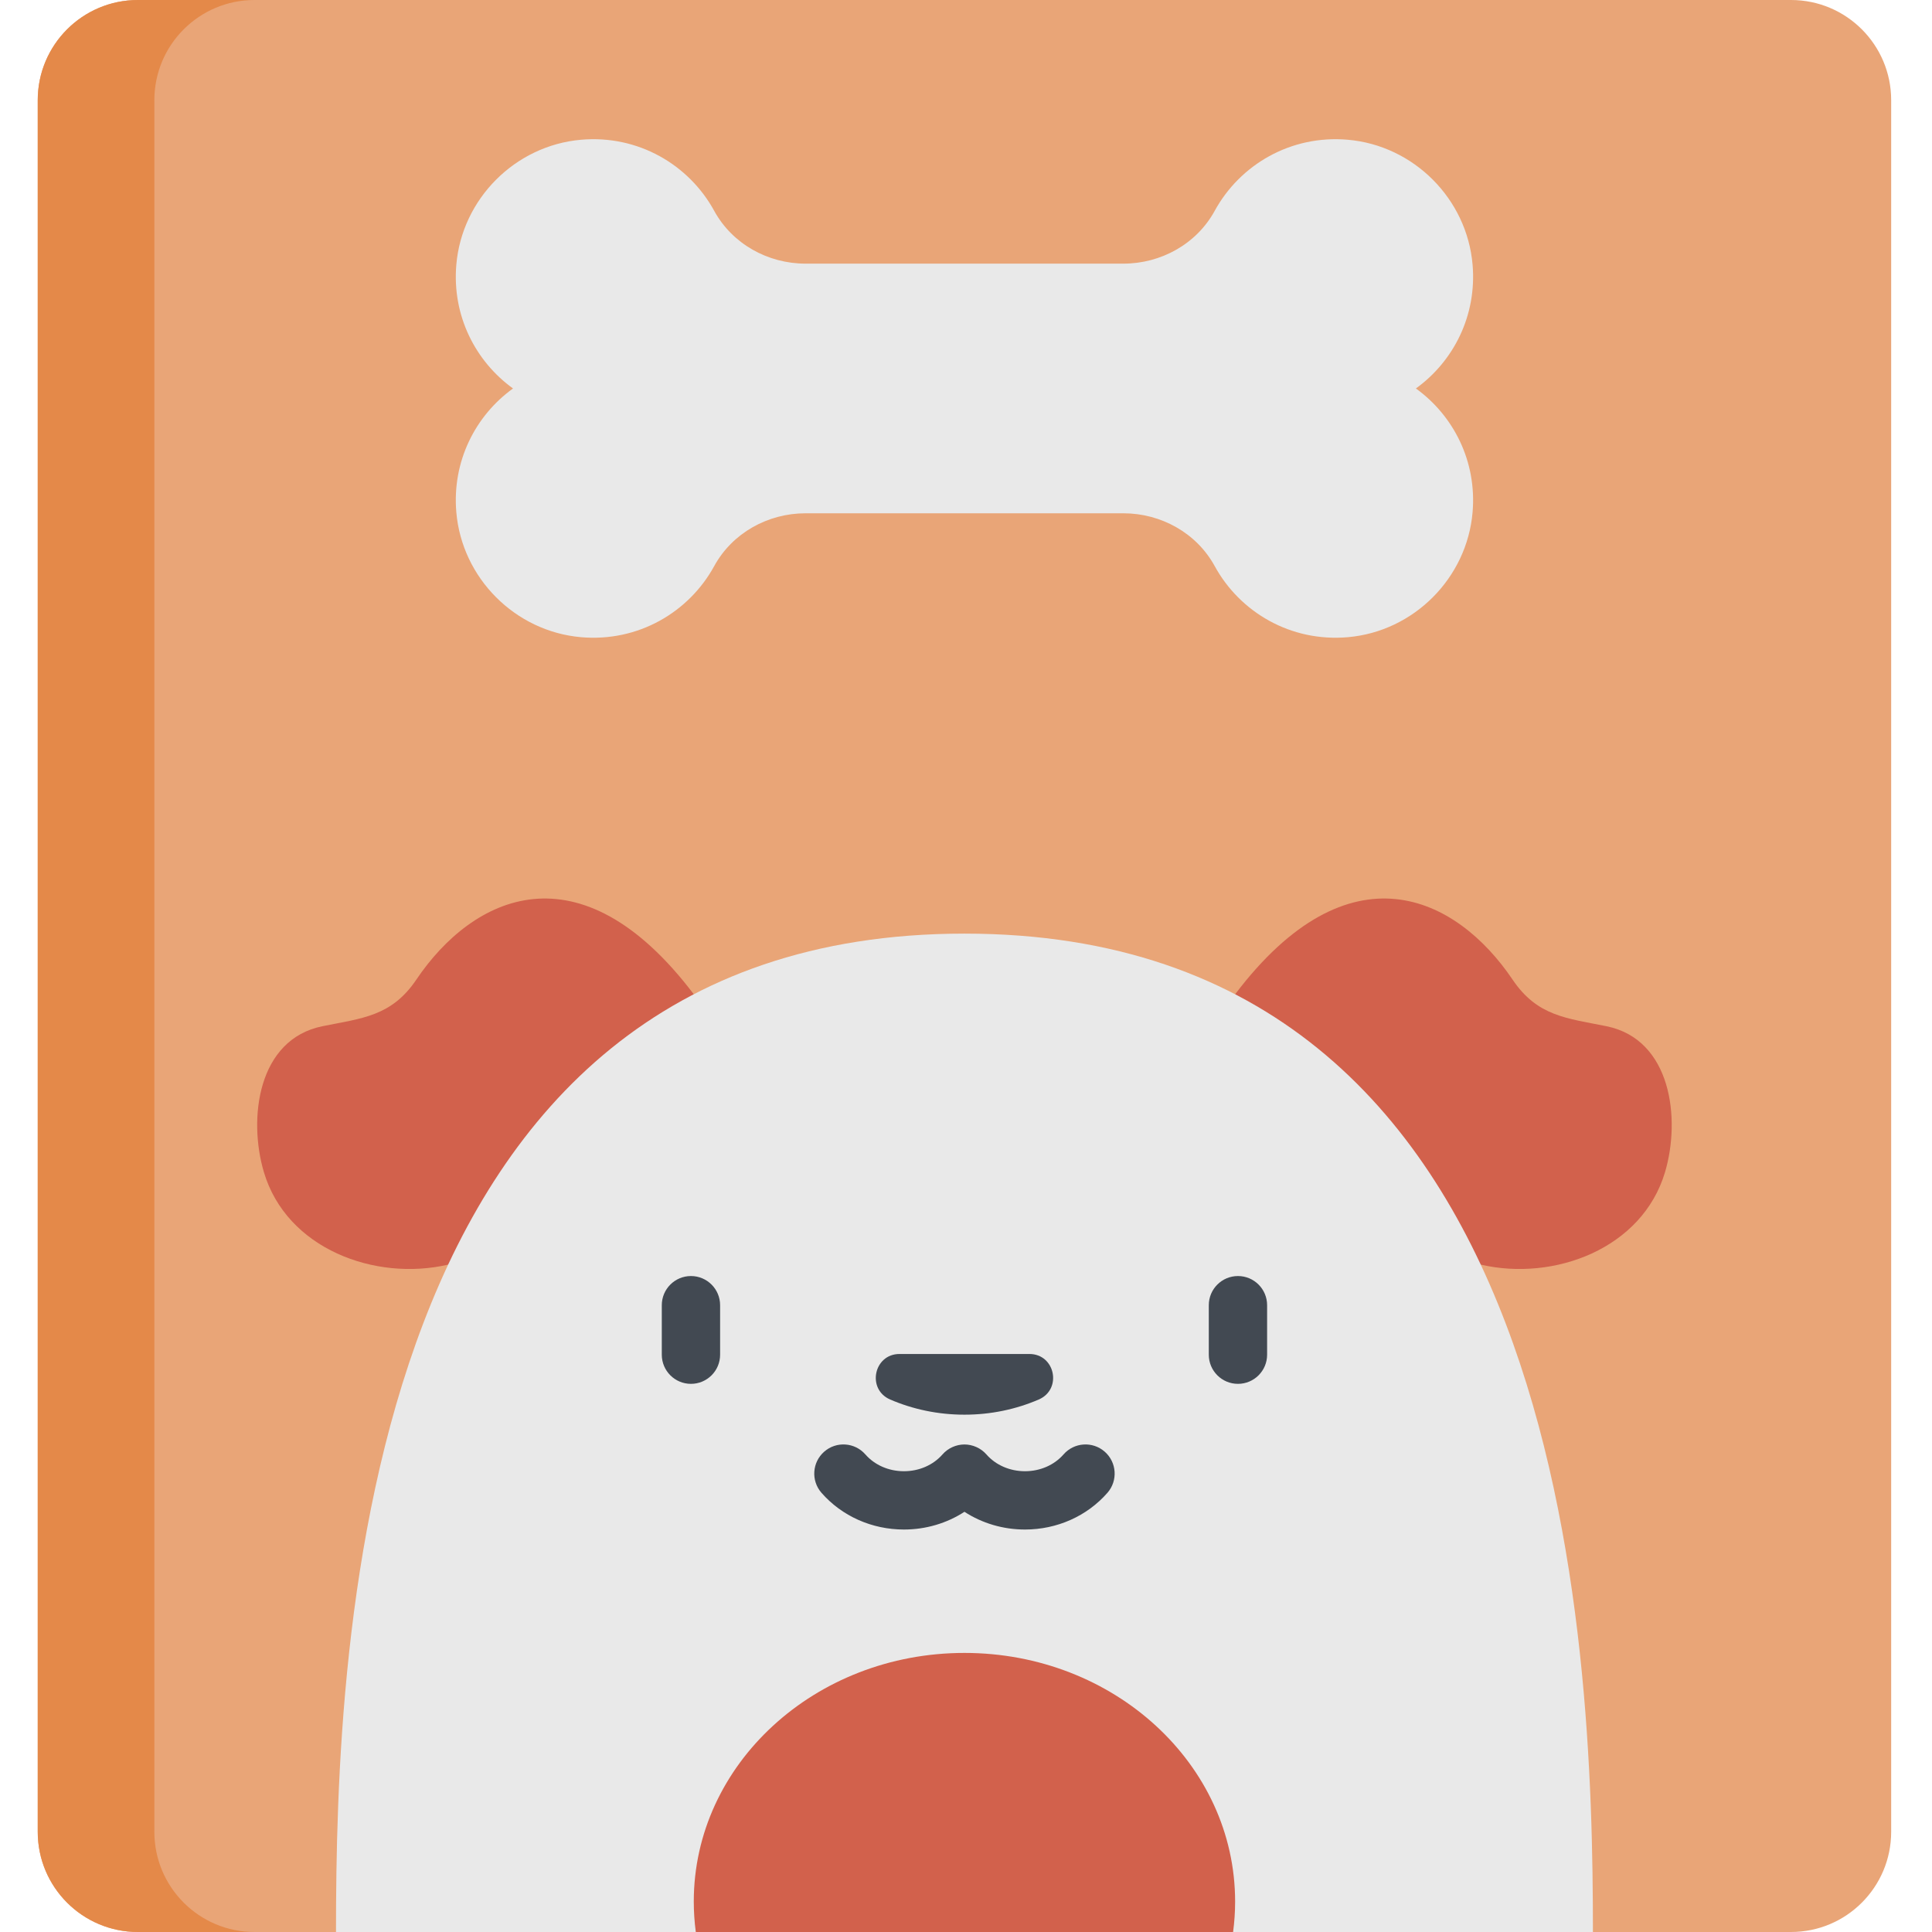 <?xml version="1.0" encoding="UTF-8"?> <svg xmlns="http://www.w3.org/2000/svg" height="512pt" viewBox="-10 0 512 512.001" width="512pt"><path d="m464.637 0h-438.09c-14.66 0-26.547 11.887-26.547 26.547v458.91c0 14.66 11.887 26.543 26.547 26.543h52.496l166.547-19.402 166.547 19.402h52.5c14.66 0 26.543-11.887 26.543-26.547v-458.906c0-14.66-11.883-26.547-26.543-26.547zm0 0" fill="#e9a577"></path><path d="m30.906 485.453v-458.906c0-14.66 11.887-26.547 26.547-26.547h-30.906c-14.66 0-26.547 11.887-26.547 26.547v458.91c0 14.66 11.887 26.543 26.547 26.543h30.906c-14.66 0-26.547-11.887-26.547-26.547zm0 0" fill="#e48949"></path><path d="m365.227 102.949c9.977-7.199 16.172-19.305 15.023-32.789-1.488-17.457-15.582-31.594-33.039-33.125-15.172-1.332-28.625 6.637-35.305 18.844-4.797 8.766-14.215 13.988-24.203 13.988h-84.227c-9.988 0-19.406-5.223-24.203-13.988-6.676-12.207-20.129-20.176-35.305-18.844-17.453 1.531-31.547 15.668-33.039 33.125-1.148 13.484 5.047 25.59 15.023 32.789-9.977 7.199-16.172 19.305-15.023 32.789 1.492 17.457 15.586 31.594 33.039 33.125 15.176 1.328 28.629-6.637 35.305-18.844 4.797-8.766 14.215-13.992 24.203-13.992h84.227c9.988 0 19.406 5.227 24.203 13.992 6.676 12.207 20.133 20.172 35.305 18.844 17.457-1.531 31.551-15.668 33.039-33.125 1.148-13.484-5.047-25.59-15.023-32.789zm0 0" fill="#e9e9e9"></path><path d="m173.859 263.492c-30.258-39.941-58.586-26.035-73.523-3.887-6.594 9.773-14.406 10.227-24.875 12.352-17.23 3.5-19.715 24.516-15.539 38.633 6.016 20.352 29.461 29.051 48.848 24.547zm0 0" fill="#d2614c"></path><path d="m317.32 263.492c30.258-39.941 58.59-26.035 73.527-3.887 6.59 9.773 14.402 10.227 24.871 12.352 17.23 3.5 19.715 24.516 15.543 38.633-6.02 20.352-29.461 29.051-48.848 24.547zm0 0" fill="#d2614c"></path><path d="m174.395 512h-95.352c0-77.438 6.18-264.582 166.547-264.582 160.367 0 166.551 187.145 166.551 264.582h-95.355l-71.195-19.402zm0 0" fill="#e9e9e9"></path><path d="m317.32 503.934c0 2.73-.184 5.418-.535 8.066h-142.391c-.352-2.648-.535-5.336-.535-8.066 0-36.395 32.109-65.891 71.73-65.891s71.73 29.496 71.73 65.891zm0 0" fill="#d2614c"></path><g fill="#424952"><path d="m262.797 358.82h-34.414c-6.836 0-8.75 9.367-2.473 12.07 5.984 2.578 12.652 4.016 19.68 4.016 7.031 0 13.699-1.438 19.68-4.016 6.281-2.703 4.367-12.07-2.473-12.07zm0 0"></path><path d="m173.109 338.164c-4.266 0-7.727 3.461-7.727 7.727v13.117c0 4.27 3.461 7.727 7.727 7.727s7.727-3.457 7.727-7.727v-13.117c0-4.266-3.461-7.727-7.727-7.727zm0 0"></path><path d="m318.07 338.164c-4.266 0-7.727 3.461-7.727 7.727v13.117c0 4.27 3.461 7.727 7.727 7.727 4.27 0 7.727-3.457 7.727-7.727v-13.117c0-4.266-3.457-7.727-7.727-7.727zm0 0"></path><path d="m282.75 384.703c-3.211-2.809-8.094-2.48-10.902.734-2.473 2.828-6.199 4.453-10.219 4.453-4.02 0-7.746-1.625-10.223-4.453-1.441-1.656-3.625-2.637-5.816-2.637-2.199 0-4.367.977-5.816 2.637-2.477 2.828-6.199 4.453-10.223 4.453-4.02 0-7.746-1.625-10.219-4.453-2.809-3.215-7.691-3.543-10.902-.734-3.215 2.812-3.543 7.691-.734 10.902 5.41 6.191 13.375 9.738 21.855 9.738 5.809 0 11.371-1.664 16.039-4.699 4.668 3.035 10.23 4.699 16.039 4.699 8.48 0 16.445-3.547 21.855-9.738 2.809-3.211 2.48-8.094-.734-10.902zm0 0"></path></g></svg> 